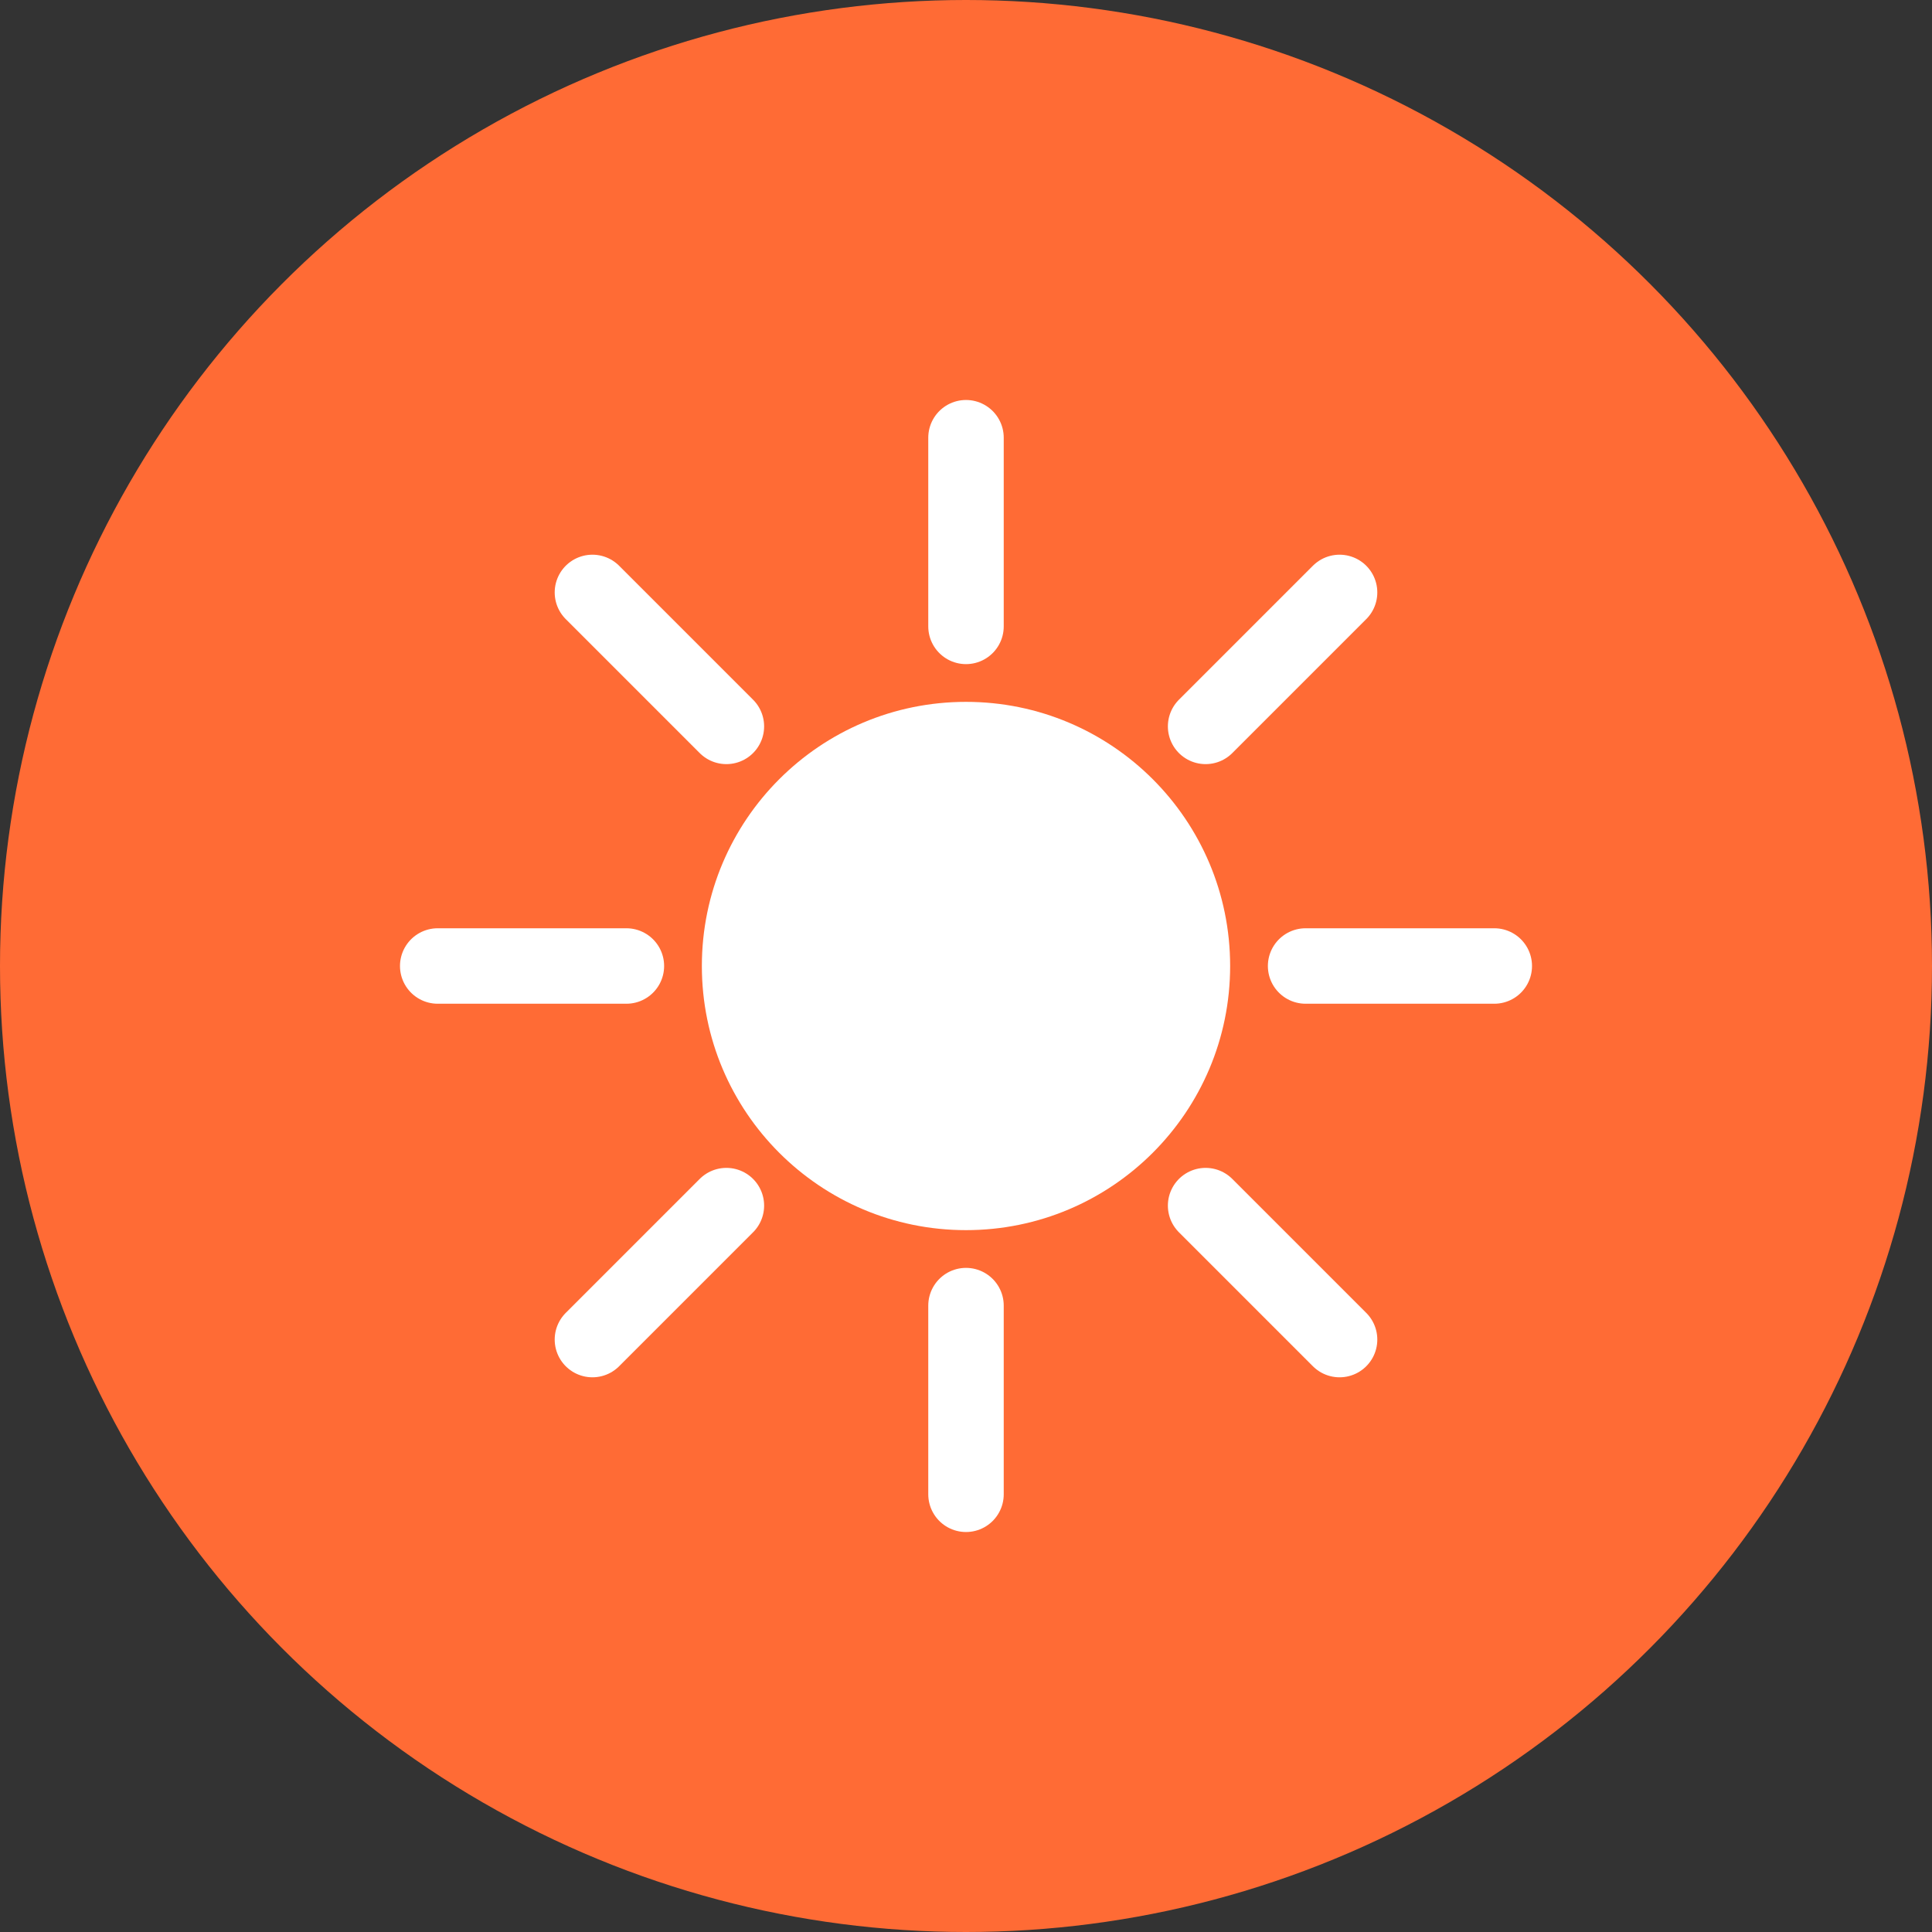 <svg width="1024" height="1024" viewBox="0 0 1024 1024" fill="none" xmlns="http://www.w3.org/2000/svg">
  <rect x="0" y="0" width="1024" height="1024" fill="#333333" stroke="none"/>
  <!-- Background circle -->
  <circle cx="512" cy="512" r="512" fill="#FF6B35"/>

  <!-- Sun icon - bold design for better visibility -->
  <g transform="translate(512, 512)">
    <!-- Center circle - larger and bolder -->
    <circle cx="0" cy="0" r="140" fill="#FFFFFF"/>

    <!-- Sun rays - shorter and bolder for better visibility -->
    <!-- Top -->
    <line x1="0" y1="-280" x2="0" y2="-180" stroke="#FFFFFF" stroke-width="40" stroke-linecap="round"/>
    <!-- Bottom -->
    <line x1="0" y1="180" x2="0" y2="280" stroke="#FFFFFF" stroke-width="40" stroke-linecap="round"/>
    <!-- Left -->
    <line x1="-280" y1="0" x2="-180" y2="0" stroke="#FFFFFF" stroke-width="40" stroke-linecap="round"/>
    <!-- Right -->
    <line x1="180" y1="0" x2="280" y2="0" stroke="#FFFFFF" stroke-width="40" stroke-linecap="round"/>

    <!-- Diagonal rays - shorter and bolder -->
    <!-- Top-left -->
    <line x1="-198" y1="-198" x2="-127" y2="-127" stroke="#FFFFFF" stroke-width="40" stroke-linecap="round"/>
    <!-- Bottom-right -->
    <line x1="127" y1="127" x2="198" y2="198" stroke="#FFFFFF" stroke-width="40" stroke-linecap="round"/>
    <!-- Top-right -->
    <line x1="198" y1="-198" x2="127" y2="-127" stroke="#FFFFFF" stroke-width="40" stroke-linecap="round"/>
    <!-- Bottom-left -->
    <line x1="-127" y1="127" x2="-198" y2="198" stroke="#FFFFFF" stroke-width="40" stroke-linecap="round"/>
  </g>
</svg>
